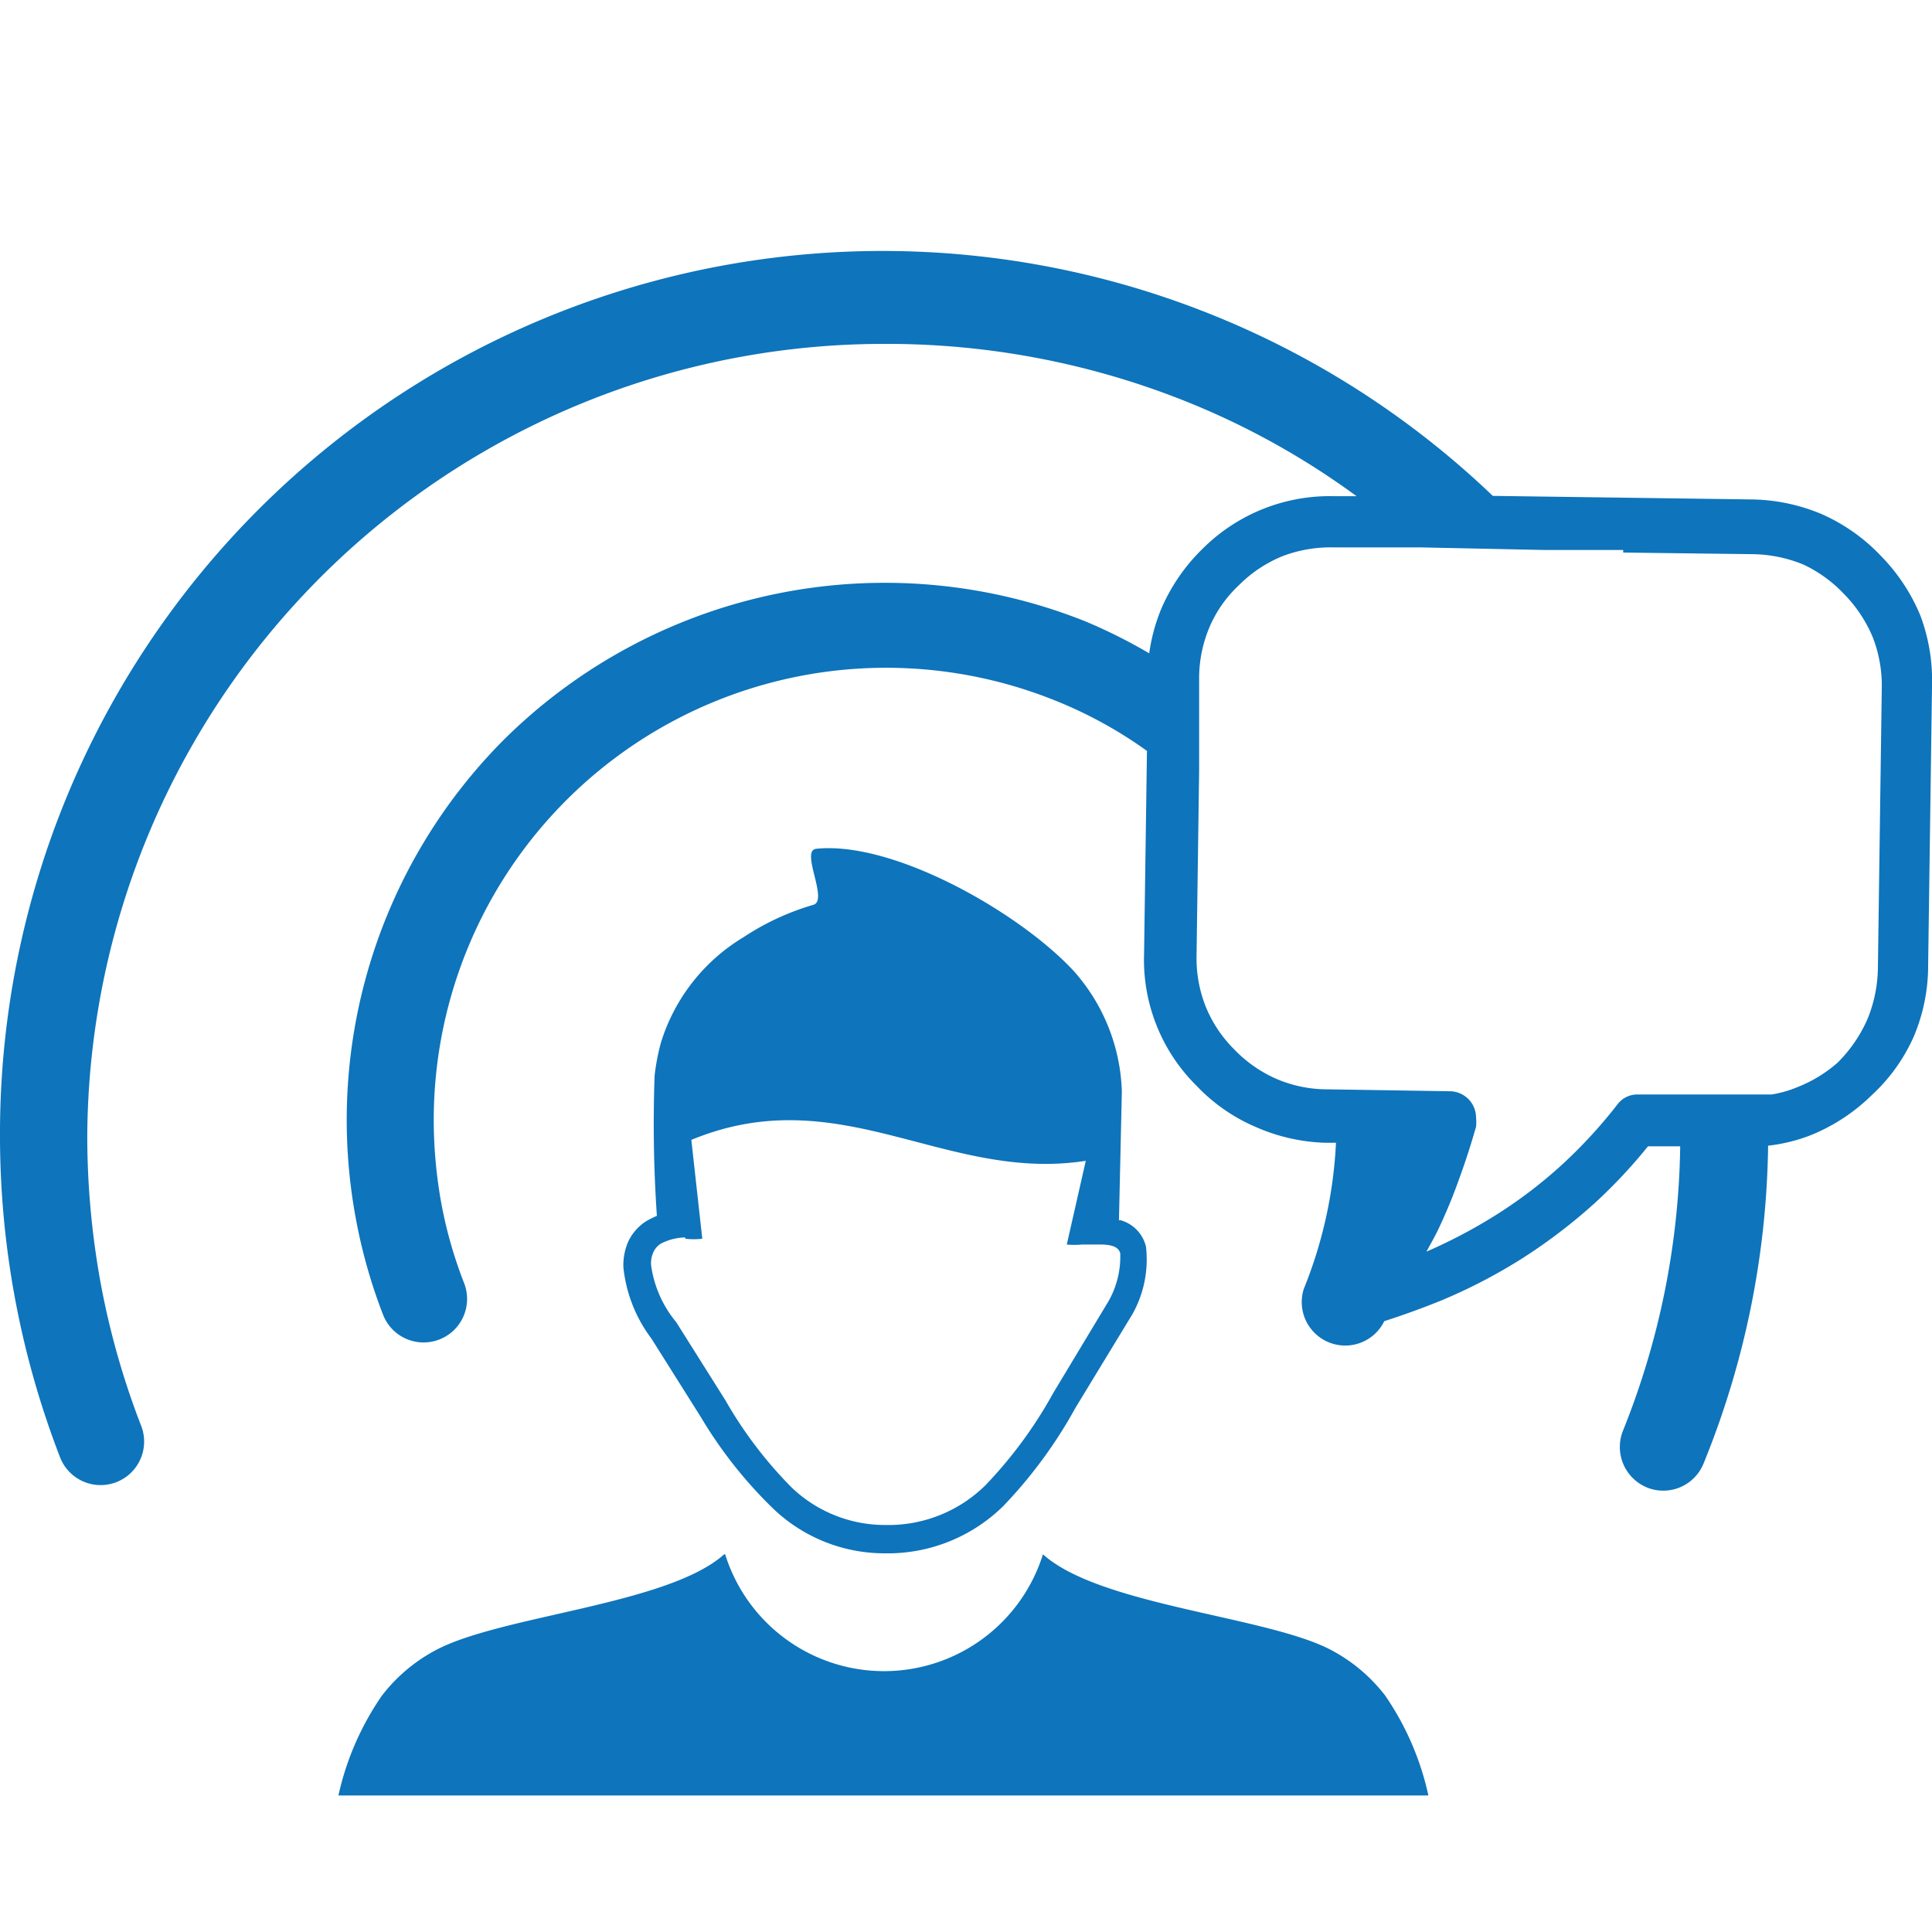 <svg xmlns="http://www.w3.org/2000/svg" id="e5952824-7773-4fd4-a277-492565fa0986" data-name="Layer 1" viewBox="0 0 60 60"><defs><style>.e9ff9123-c185-44c6-b944-33776f76af4f{fill:#0e74bb;fill-rule:evenodd;}</style></defs><title>communication</title><path class="e9ff9123-c185-44c6-b944-33776f76af4f" d="M22.52,48.27a5.17,5.17,0,0,0,9.87,0c1.78,1.61,7.06,1.93,9,3a5.15,5.15,0,0,1,1.63,1.39,8.77,8.77,0,0,1,1.34,3.1H10.51a8.77,8.77,0,0,1,1.35-3.1,5.15,5.15,0,0,1,1.63-1.39c2-1.1,7.24-1.42,9-3ZM46.36,15.4l8,.11a5.8,5.8,0,0,1,2.2.45,5.7,5.7,0,0,1,1.84,1.29,5.81,5.81,0,0,1,1.24,1.87A5.75,5.75,0,0,1,60,21.33L59.88,30a5.65,5.65,0,0,1-.45,2.2A5.49,5.49,0,0,1,58.14,34a5.81,5.81,0,0,1-1.87,1.24,5.22,5.22,0,0,1-1.36.34,27,27,0,0,1-2,9.86,1.35,1.35,0,0,1-1.75.76,1.36,1.36,0,0,1-.76-1.76,24.5,24.5,0,0,0,1.78-8.84h-1a16.2,16.2,0,0,1-1.65,1.76,17,17,0,0,1-2.24,1.71,16.73,16.73,0,0,1-2.56,1.33q-.84.34-1.74.63a1.35,1.35,0,0,1-2.5-1,13.83,13.83,0,0,0,1-4.54h-.33A5.77,5.77,0,0,1,39,35a5.52,5.52,0,0,1-1.84-1.28,5.5,5.5,0,0,1-1.63-4.09l.09-6.31a13.45,13.45,0,0,0-2.89-1.58,14.05,14.05,0,0,0-19.26,13,14.62,14.62,0,0,0,.23,2.6,13.58,13.58,0,0,0,.71,2.5,1.35,1.35,0,1,1-2.51,1,16.58,16.58,0,0,1-.85-3A16.73,16.73,0,0,1,15.62,23a16.8,16.8,0,0,1,18.07-3.71,16.35,16.35,0,0,1,2,1,5.63,5.63,0,0,1,.39-1.42,5.82,5.82,0,0,1,1.28-1.84,5.59,5.59,0,0,1,4.09-1.62h.68a24.11,24.11,0,0,0-5.44-3,25,25,0,0,0-9.22-1.73A24.74,24.74,0,0,0,2.71,35.29a25.5,25.5,0,0,0,.42,4.58,24.7,24.7,0,0,0,1.25,4.4,1.35,1.35,0,1,1-2.51,1A27.69,27.69,0,0,1,0,35.29,27.41,27.41,0,0,1,46.36,15.4Zm3.93,1.68-2.35,0L44.12,17l-2.71,0a4.18,4.18,0,0,0-1.6.28,4.09,4.09,0,0,0-1.33.89,3.86,3.86,0,0,0-.92,1.31A4.1,4.1,0,0,0,37.24,21v.19l0,2.75-.08,5.72a4.09,4.09,0,0,0,.28,1.59,4,4,0,0,0,.89,1.34,4.1,4.1,0,0,0,1.32.92,4,4,0,0,0,1.58.32l3.8.06a.82.82,0,0,1,.81.82,1.26,1.26,0,0,1,0,.28c-.15.53-.32,1.06-.51,1.58a16.5,16.5,0,0,1-.63,1.54c-.12.26-.26.5-.4.76a16,16,0,0,0,2.21-1.17,14.48,14.48,0,0,0,2-1.53,15.26,15.26,0,0,0,1.72-1.87.77.77,0,0,1,.64-.31l1.41,0,1.87,0h.87a3.48,3.48,0,0,0,.78-.22A4.24,4.24,0,0,0,57.07,33,4.4,4.4,0,0,0,58,31.64a4.33,4.33,0,0,0,.32-1.59l.12-8.66a4.14,4.14,0,0,0-.28-1.6,4.24,4.24,0,0,0-.89-1.34A4.16,4.16,0,0,0,56,17.53a4.29,4.29,0,0,0-1.59-.32l-4-.05v-.08Zm1.88,17h0ZM21.28,38.43a1.69,1.69,0,0,0-.77.2.62.62,0,0,0-.22.26.84.84,0,0,0-.07.4A3.51,3.51,0,0,0,21,41.06h0l1.53,2.43a13,13,0,0,0,2.05,2.7,4.19,4.19,0,0,0,2.92,1.17,4.29,4.29,0,0,0,3.1-1.23,13.66,13.66,0,0,0,2.11-2.87l1.71-2.84a2.8,2.8,0,0,0,.37-1.5c-.05-.18-.23-.26-.56-.27H34l-.24,0H33.6a2.53,2.53,0,0,1-.47,0l.59-2.6c-4.36.68-7.63-2.56-12.25-.65l.34,3.07a2.29,2.29,0,0,1-.53,0Zm13.5-.54a1.12,1.12,0,0,1,.81.83,3.47,3.47,0,0,1-.42,2.09h0l0,0L33.4,43.72a14.48,14.48,0,0,1-2.25,3.06,5.12,5.12,0,0,1-3.68,1.46A5,5,0,0,1,24,46.84,13.76,13.76,0,0,1,21.76,44l-1.53-2.43a4.43,4.43,0,0,1-.87-2.21,1.84,1.84,0,0,1,.15-.8,1.52,1.52,0,0,1,.52-.61,2.58,2.58,0,0,1,.37-.19,41.92,41.92,0,0,1-.07-4.36,6.78,6.78,0,0,1,.19-1A5.82,5.82,0,0,1,23.1,29.1a7.92,7.92,0,0,1,2.16-1c.48-.14-.42-1.69.09-1.74,2.42-.25,6.34,2,8,3.8a5.89,5.89,0,0,1,1.49,3.74l-.09,4Z"></path></svg>